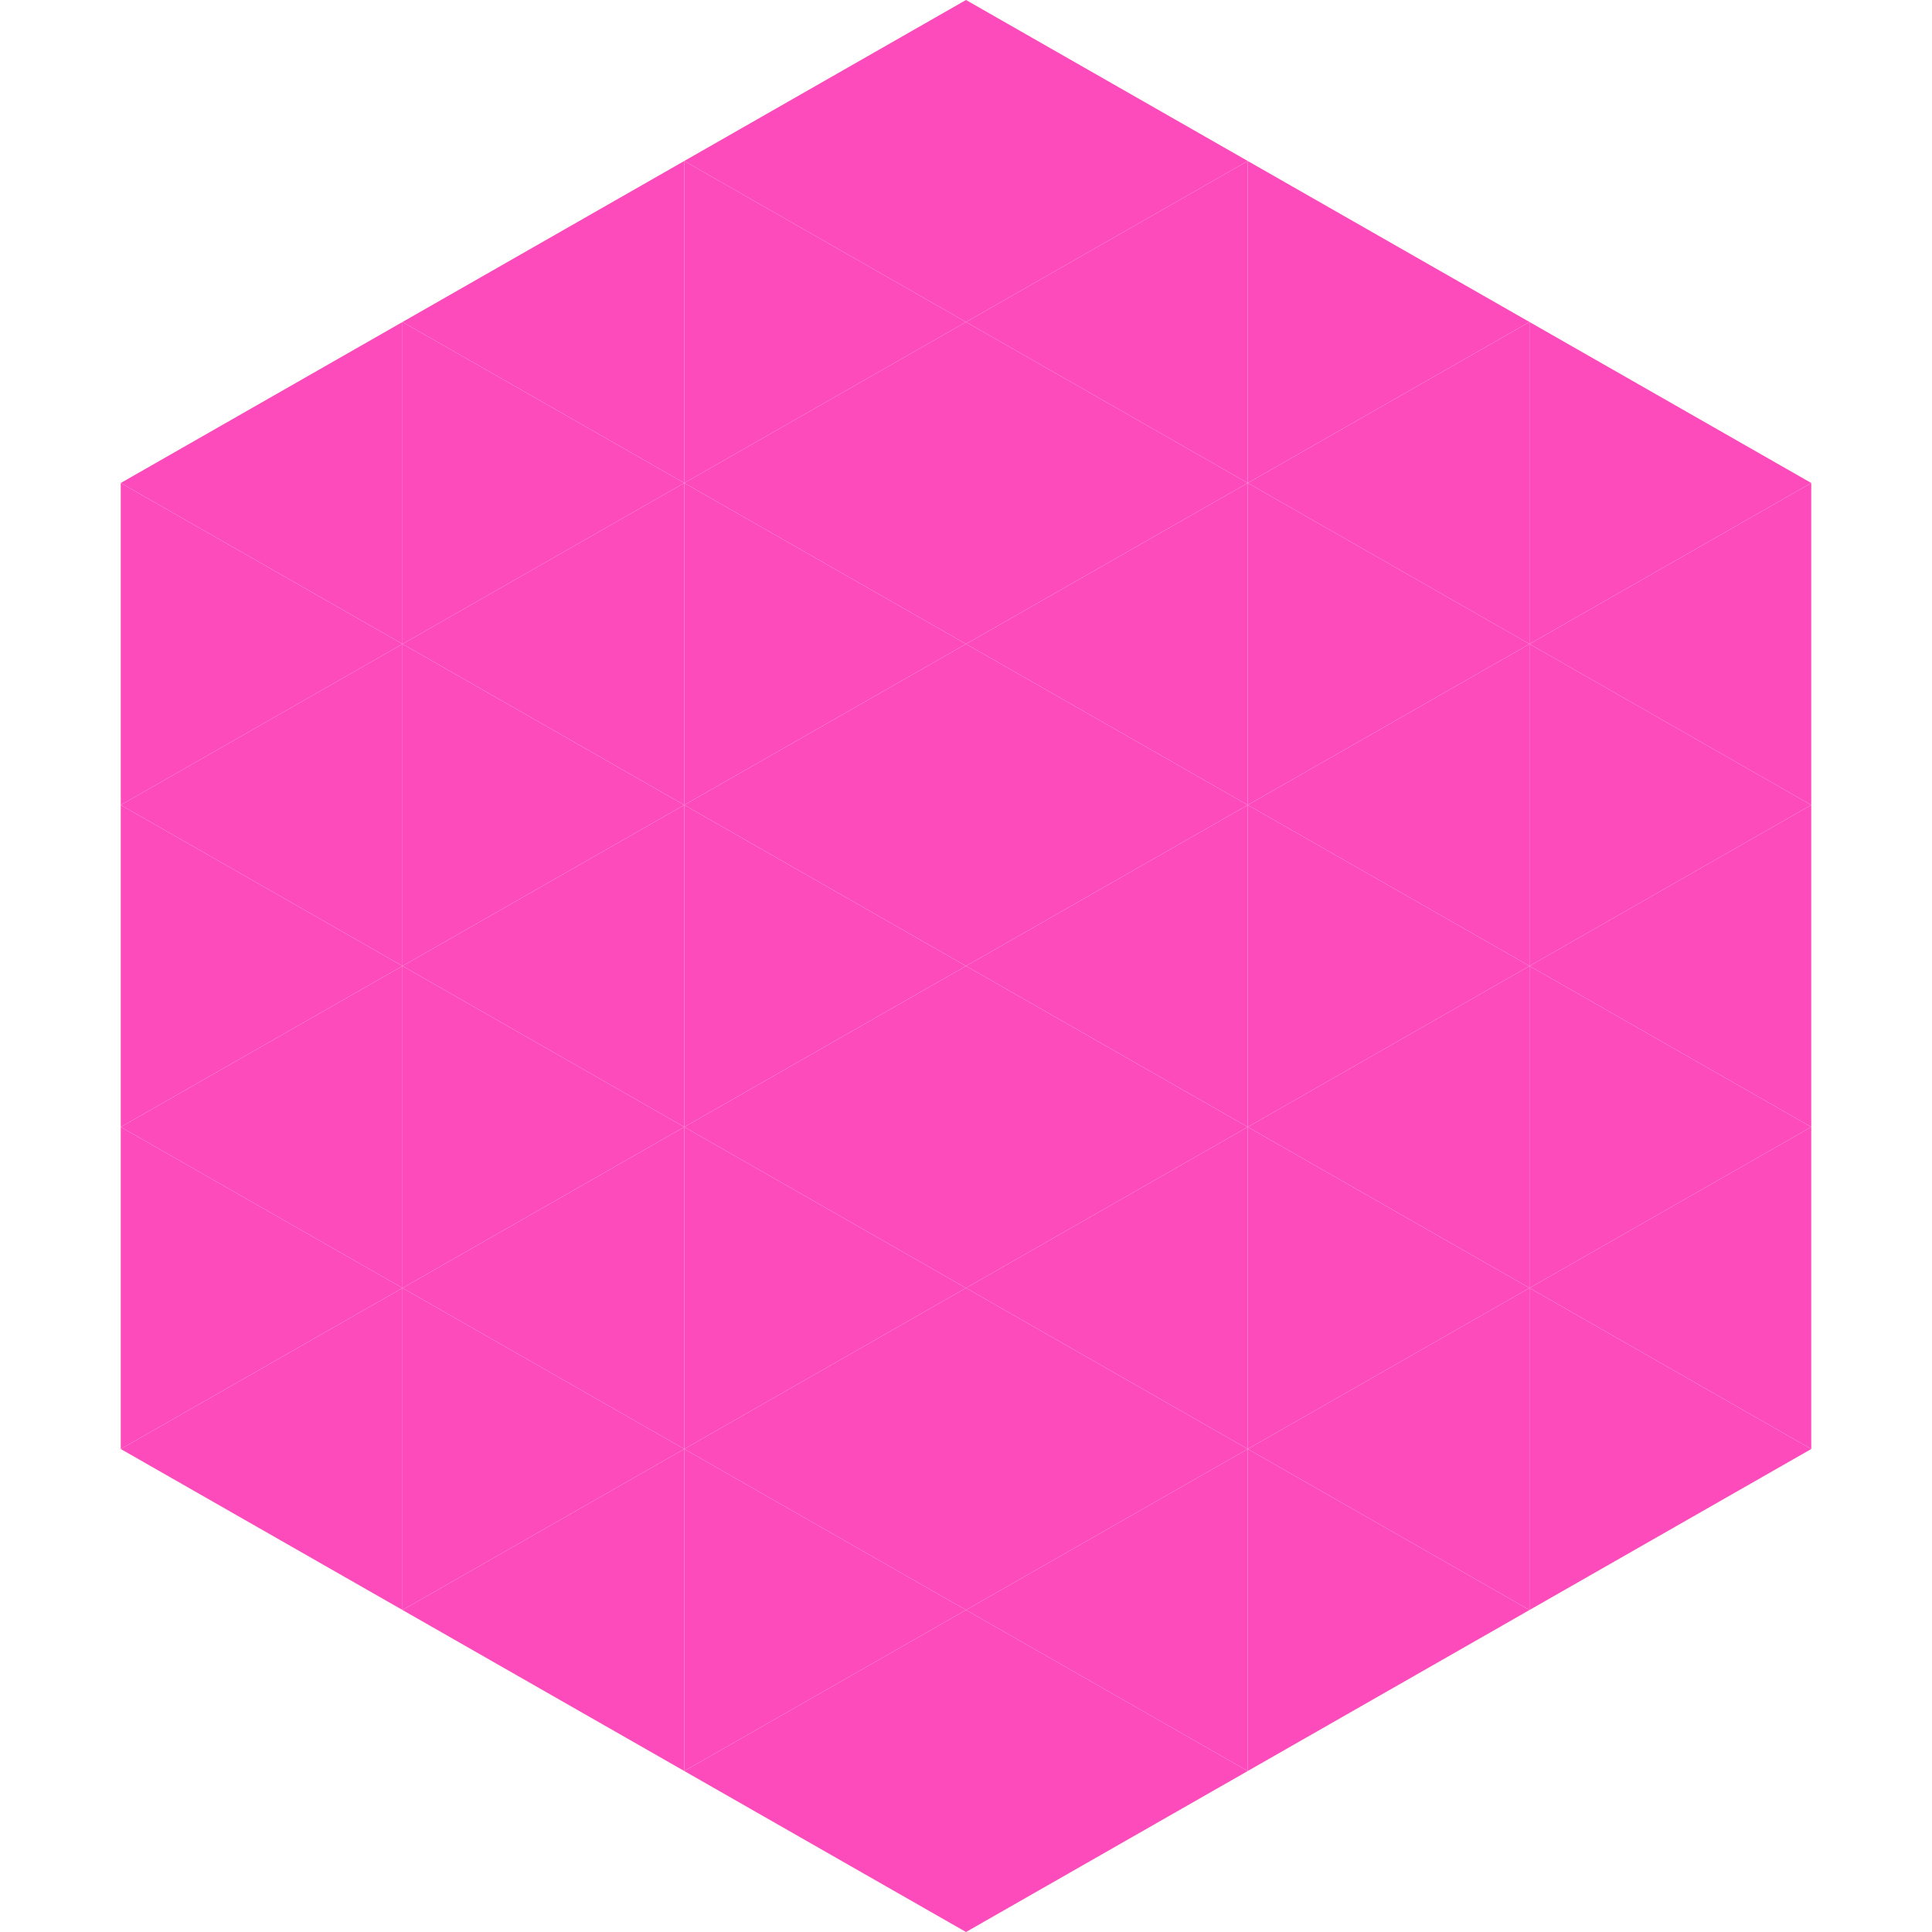 <?xml version="1.0"?>
<!-- Generated by SVGo -->
<svg width="240" height="240"
     xmlns="http://www.w3.org/2000/svg"
     xmlns:xlink="http://www.w3.org/1999/xlink">
<polygon points="50,40 15,60 50,80" style="fill:rgb(254,75,188)" />
<polygon points="190,40 225,60 190,80" style="fill:rgb(254,75,188)" />
<polygon points="15,60 50,80 15,100" style="fill:rgb(254,75,188)" />
<polygon points="225,60 190,80 225,100" style="fill:rgb(254,75,188)" />
<polygon points="50,80 15,100 50,120" style="fill:rgb(254,75,188)" />
<polygon points="190,80 225,100 190,120" style="fill:rgb(254,75,188)" />
<polygon points="15,100 50,120 15,140" style="fill:rgb(254,75,188)" />
<polygon points="225,100 190,120 225,140" style="fill:rgb(254,75,188)" />
<polygon points="50,120 15,140 50,160" style="fill:rgb(254,75,188)" />
<polygon points="190,120 225,140 190,160" style="fill:rgb(254,75,188)" />
<polygon points="15,140 50,160 15,180" style="fill:rgb(254,75,188)" />
<polygon points="225,140 190,160 225,180" style="fill:rgb(254,75,188)" />
<polygon points="50,160 15,180 50,200" style="fill:rgb(254,75,188)" />
<polygon points="190,160 225,180 190,200" style="fill:rgb(254,75,188)" />
<polygon points="15,180 50,200 15,220" style="fill:rgb(255,255,255); fill-opacity:0" />
<polygon points="225,180 190,200 225,220" style="fill:rgb(255,255,255); fill-opacity:0" />
<polygon points="50,0 85,20 50,40" style="fill:rgb(255,255,255); fill-opacity:0" />
<polygon points="190,0 155,20 190,40" style="fill:rgb(255,255,255); fill-opacity:0" />
<polygon points="85,20 50,40 85,60" style="fill:rgb(254,75,188)" />
<polygon points="155,20 190,40 155,60" style="fill:rgb(254,75,188)" />
<polygon points="50,40 85,60 50,80" style="fill:rgb(254,75,188)" />
<polygon points="190,40 155,60 190,80" style="fill:rgb(254,75,188)" />
<polygon points="85,60 50,80 85,100" style="fill:rgb(254,75,188)" />
<polygon points="155,60 190,80 155,100" style="fill:rgb(254,75,188)" />
<polygon points="50,80 85,100 50,120" style="fill:rgb(254,75,188)" />
<polygon points="190,80 155,100 190,120" style="fill:rgb(254,75,188)" />
<polygon points="85,100 50,120 85,140" style="fill:rgb(254,75,188)" />
<polygon points="155,100 190,120 155,140" style="fill:rgb(254,75,188)" />
<polygon points="50,120 85,140 50,160" style="fill:rgb(254,75,188)" />
<polygon points="190,120 155,140 190,160" style="fill:rgb(254,75,188)" />
<polygon points="85,140 50,160 85,180" style="fill:rgb(254,75,188)" />
<polygon points="155,140 190,160 155,180" style="fill:rgb(254,75,188)" />
<polygon points="50,160 85,180 50,200" style="fill:rgb(254,75,188)" />
<polygon points="190,160 155,180 190,200" style="fill:rgb(254,75,188)" />
<polygon points="85,180 50,200 85,220" style="fill:rgb(254,75,188)" />
<polygon points="155,180 190,200 155,220" style="fill:rgb(254,75,188)" />
<polygon points="120,0 85,20 120,40" style="fill:rgb(254,75,188)" />
<polygon points="120,0 155,20 120,40" style="fill:rgb(254,75,188)" />
<polygon points="85,20 120,40 85,60" style="fill:rgb(254,75,188)" />
<polygon points="155,20 120,40 155,60" style="fill:rgb(254,75,188)" />
<polygon points="120,40 85,60 120,80" style="fill:rgb(254,75,188)" />
<polygon points="120,40 155,60 120,80" style="fill:rgb(254,75,188)" />
<polygon points="85,60 120,80 85,100" style="fill:rgb(254,75,188)" />
<polygon points="155,60 120,80 155,100" style="fill:rgb(254,75,188)" />
<polygon points="120,80 85,100 120,120" style="fill:rgb(254,75,188)" />
<polygon points="120,80 155,100 120,120" style="fill:rgb(254,75,188)" />
<polygon points="85,100 120,120 85,140" style="fill:rgb(254,75,188)" />
<polygon points="155,100 120,120 155,140" style="fill:rgb(254,75,188)" />
<polygon points="120,120 85,140 120,160" style="fill:rgb(254,75,188)" />
<polygon points="120,120 155,140 120,160" style="fill:rgb(254,75,188)" />
<polygon points="85,140 120,160 85,180" style="fill:rgb(254,75,188)" />
<polygon points="155,140 120,160 155,180" style="fill:rgb(254,75,188)" />
<polygon points="120,160 85,180 120,200" style="fill:rgb(254,75,188)" />
<polygon points="120,160 155,180 120,200" style="fill:rgb(254,75,188)" />
<polygon points="85,180 120,200 85,220" style="fill:rgb(254,75,188)" />
<polygon points="155,180 120,200 155,220" style="fill:rgb(254,75,188)" />
<polygon points="120,200 85,220 120,240" style="fill:rgb(254,75,188)" />
<polygon points="120,200 155,220 120,240" style="fill:rgb(254,75,188)" />
<polygon points="85,220 120,240 85,260" style="fill:rgb(255,255,255); fill-opacity:0" />
<polygon points="155,220 120,240 155,260" style="fill:rgb(255,255,255); fill-opacity:0" />
</svg>
